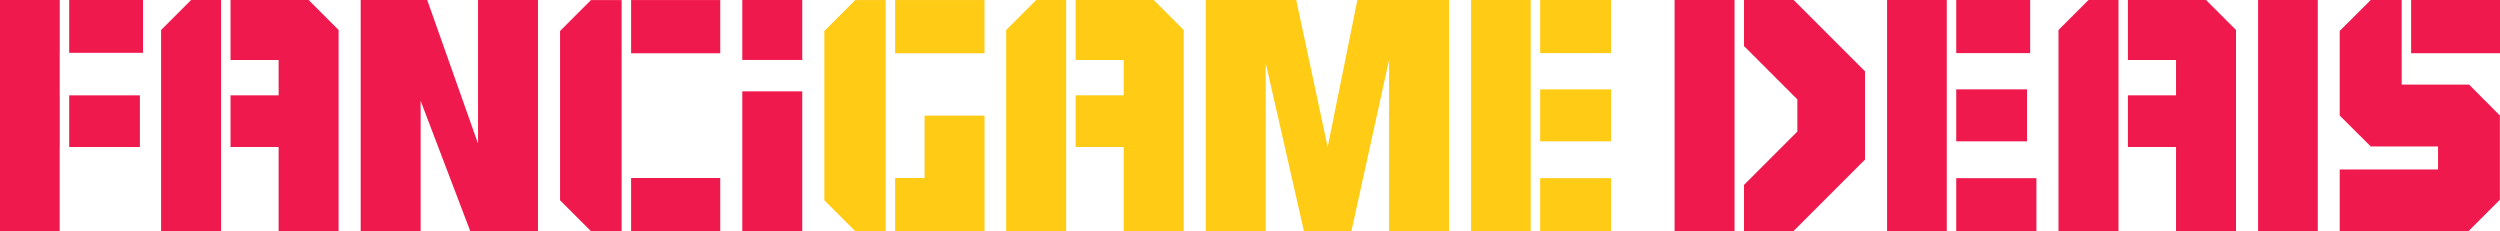 <svg xmlns="http://www.w3.org/2000/svg" viewBox="0 0 1030.04 95.29"><defs><style>.cls-1{fill:#f0194d;}.cls-2{fill:#ffcb14;}</style></defs><g id="图层_2" data-name="图层 2"><g id="图层_2-2" data-name="图层 2"><rect class="cls-1" x="802.1" y="58.23" height="15.18"/><rect class="cls-1" x="802.1" y="21.88" height="14.94"/><rect class="cls-1" x="24.59" y="21.76" width="0.03" height="17.53"/><path class="cls-1" d="M1030,47.6V82.29l-13,13H964V69.81h40.52V60.34H976.79L964,47.6V12.74L976.79,0h12.74V34.85h27.77Z"/><rect class="cls-1" x="993.42" width="36.62" height="21.93"/><rect class="cls-1" x="260.03" y="0.02" width="36.72" height="21.93"/><polygon class="cls-1" points="256.13 0.02 256.13 95.26 243.49 95.26 230.75 82.52 230.75 12.77 243.49 0.02 256.13 0.02"/><rect class="cls-1" x="260.03" y="73.34" width="36.72" height="21.93"/><polygon class="cls-2" points="364.91 0.02 364.91 95.26 352.38 95.26 339.64 82.52 339.64 12.77 352.38 0.02 364.91 0.02"/><polygon class="cls-2" points="405.64 47.64 405.64 95.26 368.8 95.26 368.8 73.34 380.93 73.34 380.93 47.64 405.64 47.64"/><rect class="cls-2" x="368.8" y="0.02" width="36.83" height="21.93"/><polygon class="cls-1" points="24.59 21.76 24.59 39.29 24.62 39.29 24.62 60.58 24.59 60.58 24.59 95.29 0 95.29 0 0 24.62 0 24.62 21.76 24.59 21.76"/><rect class="cls-1" x="28.51" width="30.42" height="21.76"/><rect class="cls-1" x="28.51" y="39.29" width="29.13" height="21.29"/><polygon class="cls-1" points="196.96 59.17 176.02 0 148.61 0 148.61 95.29 173.31 95.29 173.31 41.53 193.78 95.29 221.66 95.29 221.66 0 196.96 0 196.96 59.17"/><rect class="cls-1" x="305.84" y="37.64" width="24.7" height="57.65"/><rect class="cls-1" x="305.84" width="24.7" height="24.7"/><polygon class="cls-2" points="547.02 60.58 534.08 0 496.79 0 496.79 95.29 521.5 95.29 521.5 26 537.26 95.29 556.79 95.29 572.32 24.7 572.32 95.29 597.02 95.29 597.02 0 559.26 0 547.02 60.58"/><rect class="cls-2" x="634.57" width="29.19" height="21.88"/><rect class="cls-2" x="634.57" y="36.82" width="29.19" height="21.41"/><rect class="cls-2" x="606.11" width="24.56" height="95.29"/><rect class="cls-2" x="634.57" y="73.41" width="29.19" height="21.88"/><rect class="cls-1" x="689.96" width="24.7" height="95.29"/><polygon class="cls-1" points="768.42 29.4 768.42 65.74 738.87 95.29 718.56 95.29 718.56 76.17 740.54 54.19 740.54 40.95 718.56 18.97 718.56 0 739.02 0 768.42 29.4"/><rect class="cls-1" x="806" y="36.82" width="29.16" height="21.41"/><rect class="cls-1" x="806" width="30.46" height="21.88"/><polygon class="cls-1" points="802.1 21.88 802.1 36.82 802.1 36.82 802.1 58.23 802.1 58.23 802.1 73.41 802.1 73.41 802.1 95.29 777.51 95.29 777.51 0 802.1 0 802.1 21.88 802.1 21.88"/><rect class="cls-1" x="806" y="73.41" width="33.04" height="21.88"/><rect class="cls-1" x="930.37" width="24.59" height="95.29"/><polygon class="cls-1" points="91.09 0 91.09 95.29 66.37 95.29 66.37 12.36 78.73 0 91.09 0"/><polygon class="cls-1" points="139.51 12.36 139.51 95.29 114.8 95.29 114.8 60.58 94.98 60.58 94.98 39.29 114.8 39.29 114.8 24.72 94.98 24.72 94.98 0 127.16 0 139.51 12.36"/><polygon class="cls-2" points="487.7 12.36 487.7 95.29 462.98 95.29 462.98 60.58 443.17 60.58 443.17 39.29 462.98 39.29 462.98 24.72 443.17 24.72 443.17 0 475.34 0 487.7 12.36"/><polygon class="cls-2" points="439.27 0 439.27 95.29 414.56 95.29 414.56 12.36 426.92 0 439.27 0"/><polygon class="cls-1" points="872.85 0 872.85 95.29 848.13 95.29 848.13 12.36 860.49 0 872.85 0"/><polygon class="cls-1" points="921.27 12.36 921.27 95.29 896.56 95.29 896.56 60.58 876.74 60.58 876.74 39.29 896.56 39.29 896.56 24.72 876.74 24.72 876.74 0 908.92 0 921.27 12.36"/></g></g></svg>